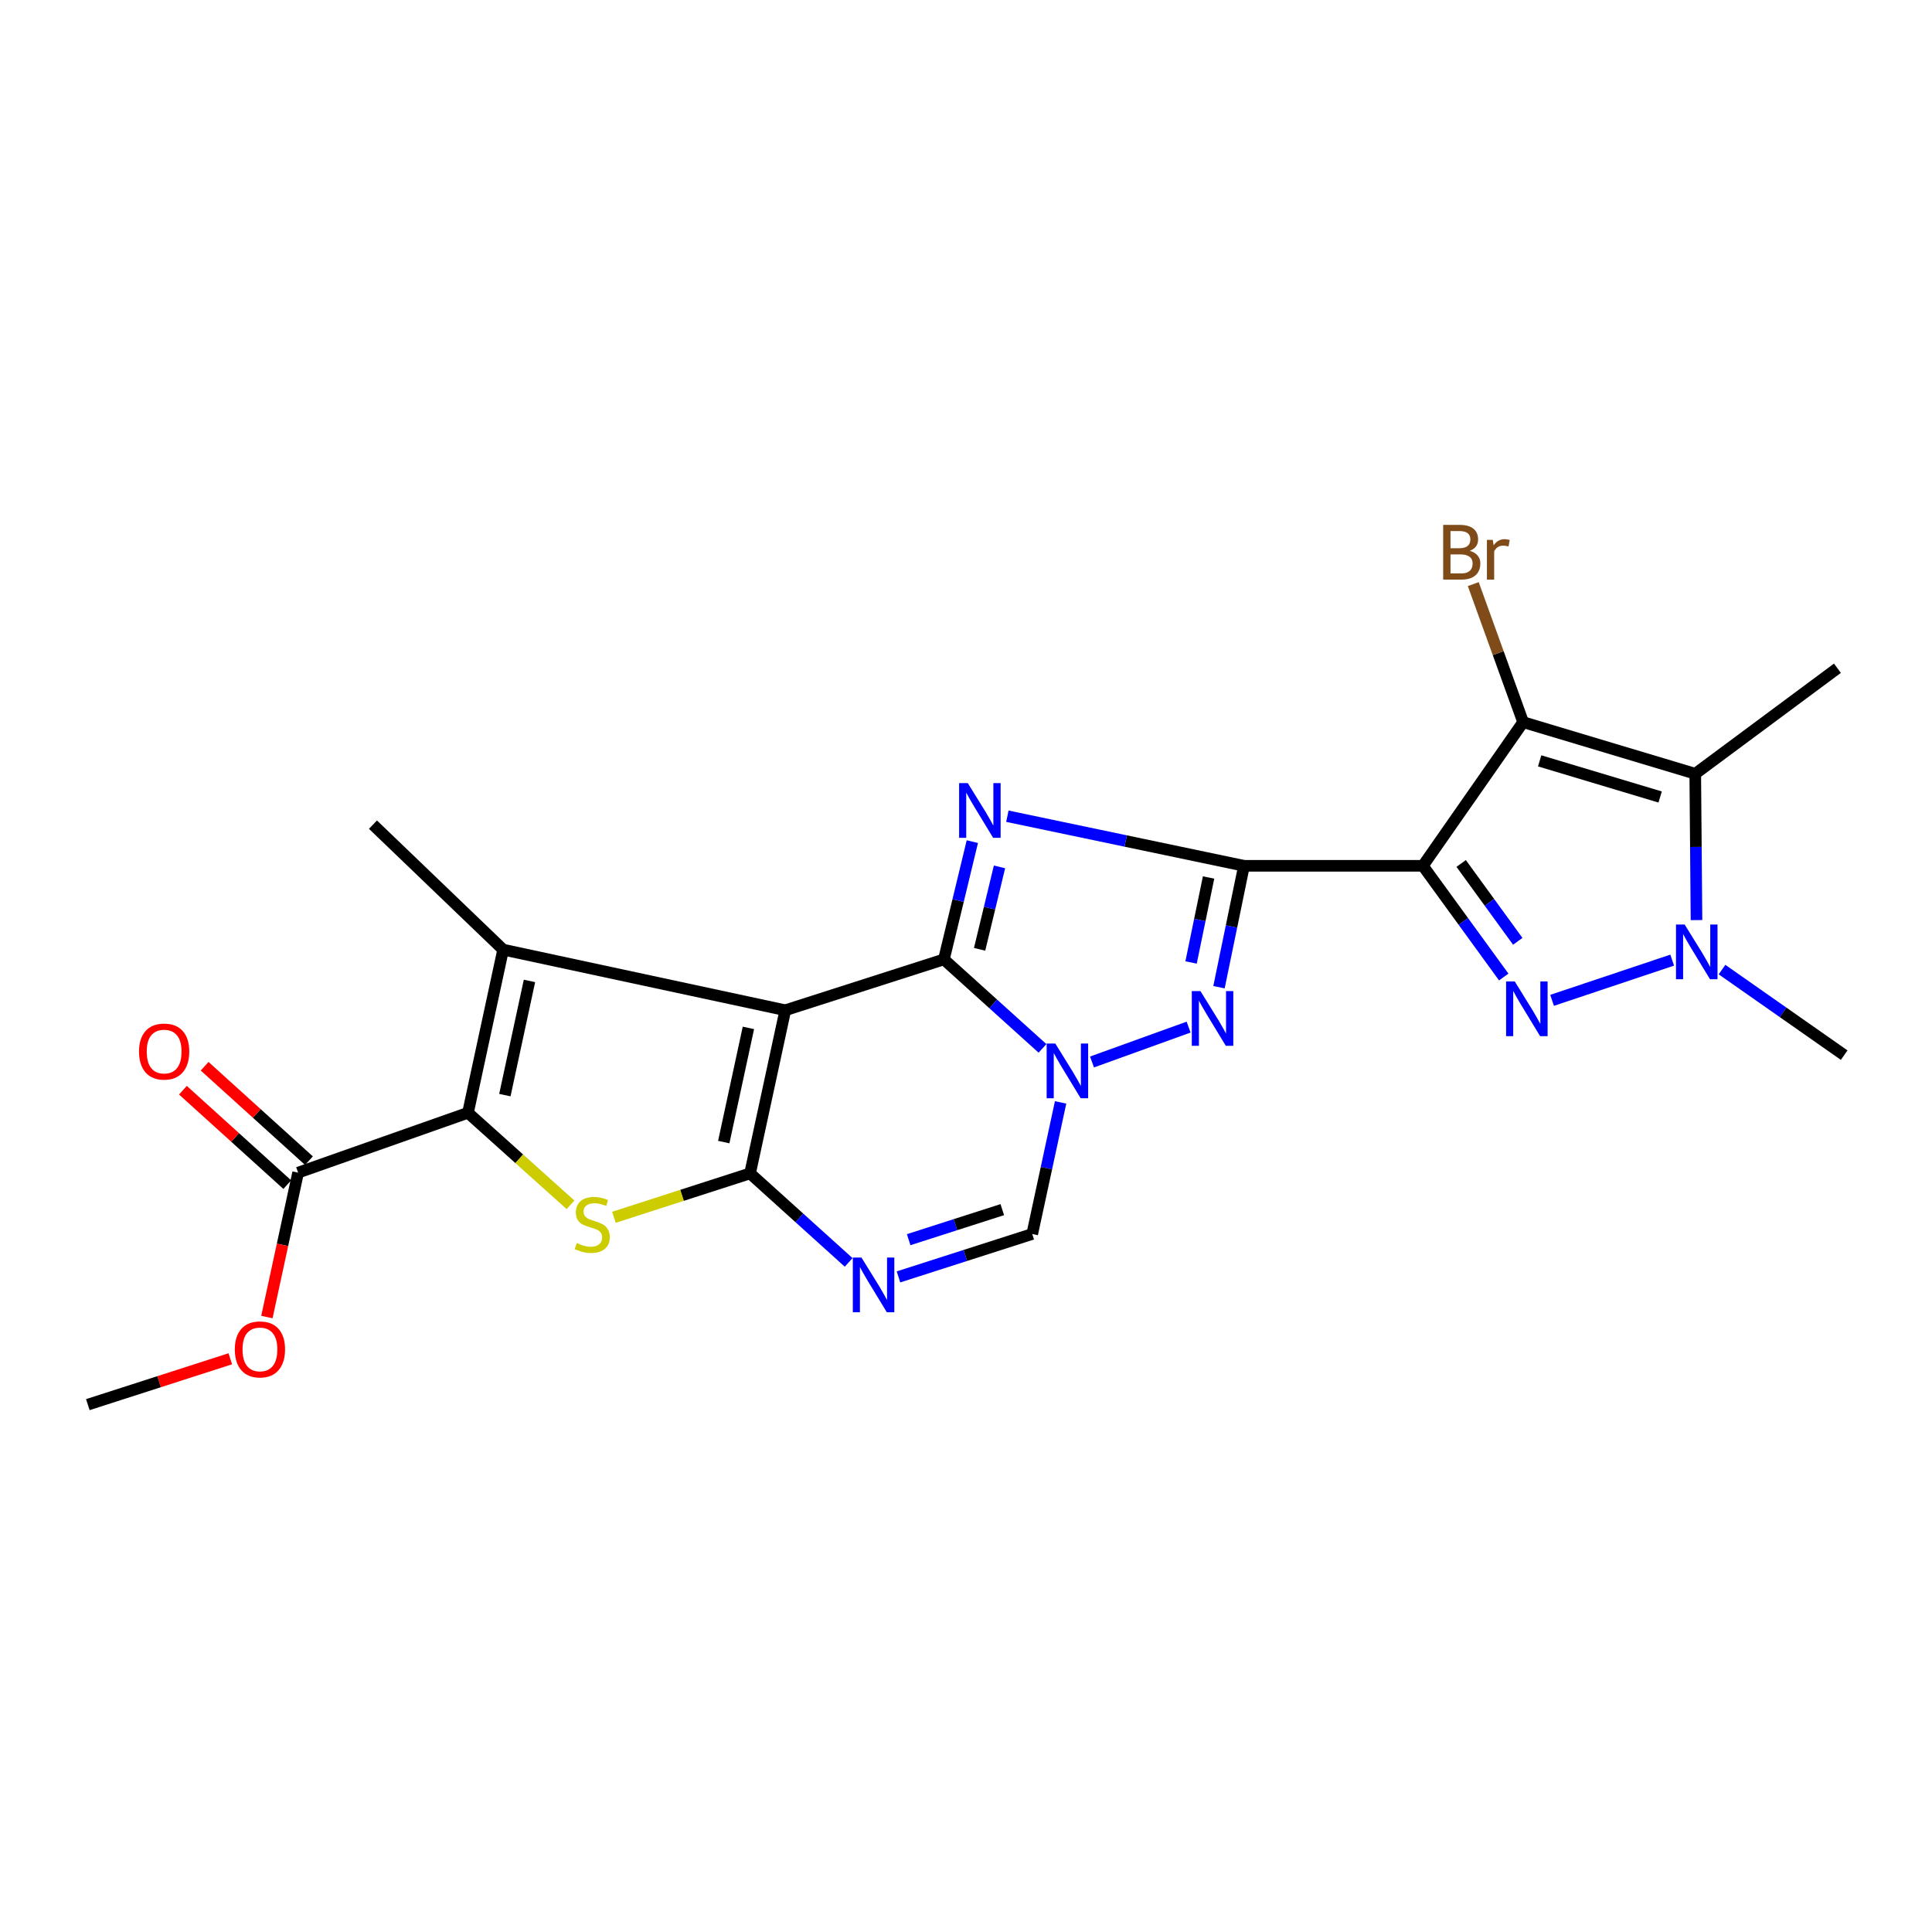 <?xml version='1.0' encoding='iso-8859-1'?>
<svg version='1.1' baseProfile='full'
              xmlns='http://www.w3.org/2000/svg'
                      xmlns:rdkit='http://www.rdkit.org/xml'
                      xmlns:xlink='http://www.w3.org/1999/xlink'
                  xml:space='preserve'
width='1000px' height='1000px' viewBox='0 0 1000 1000'>
<!-- END OF HEADER -->
<rect style='opacity:1.0;fill:#FFFFFF;stroke:none' width='1000' height='1000' x='0' y='0'> </rect>
<path class='bond-0' d='M 488.564,496.581 L 406.467,522.902' style='fill:none;fill-rule:evenodd;stroke:#000000;stroke-width:6px;stroke-linecap:butt;stroke-linejoin:miter;stroke-opacity:1' />
<path class='bond-3' d='M 488.564,496.581 L 495.922,466.105' style='fill:none;fill-rule:evenodd;stroke:#000000;stroke-width:6px;stroke-linecap:butt;stroke-linejoin:miter;stroke-opacity:1' />
<path class='bond-3' d='M 495.922,466.105 L 503.28,435.629' style='fill:none;fill-rule:evenodd;stroke:#0000FF;stroke-width:6px;stroke-linecap:butt;stroke-linejoin:miter;stroke-opacity:1' />
<path class='bond-3' d='M 507.04,491.366 L 512.19,470.033' style='fill:none;fill-rule:evenodd;stroke:#000000;stroke-width:6px;stroke-linecap:butt;stroke-linejoin:miter;stroke-opacity:1' />
<path class='bond-3' d='M 512.19,470.033 L 517.341,448.699' style='fill:none;fill-rule:evenodd;stroke:#0000FF;stroke-width:6px;stroke-linecap:butt;stroke-linejoin:miter;stroke-opacity:1' />
<path class='bond-5' d='M 488.564,496.581 L 514.078,519.612' style='fill:none;fill-rule:evenodd;stroke:#000000;stroke-width:6px;stroke-linecap:butt;stroke-linejoin:miter;stroke-opacity:1' />
<path class='bond-5' d='M 514.078,519.612 L 539.592,542.643' style='fill:none;fill-rule:evenodd;stroke:#0000FF;stroke-width:6px;stroke-linecap:butt;stroke-linejoin:miter;stroke-opacity:1' />
<path class='bond-4' d='M 406.467,522.902 L 388.235,607.342' style='fill:none;fill-rule:evenodd;stroke:#000000;stroke-width:6px;stroke-linecap:butt;stroke-linejoin:miter;stroke-opacity:1' />
<path class='bond-4' d='M 387.374,532.036 L 374.611,591.144' style='fill:none;fill-rule:evenodd;stroke:#000000;stroke-width:6px;stroke-linecap:butt;stroke-linejoin:miter;stroke-opacity:1' />
<path class='bond-7' d='M 406.467,522.902 L 260.422,491.532' style='fill:none;fill-rule:evenodd;stroke:#000000;stroke-width:6px;stroke-linecap:butt;stroke-linejoin:miter;stroke-opacity:1' />
<path class='bond-1' d='M 643.888,448.141 L 582.649,435.305' style='fill:none;fill-rule:evenodd;stroke:#000000;stroke-width:6px;stroke-linecap:butt;stroke-linejoin:miter;stroke-opacity:1' />
<path class='bond-1' d='M 582.649,435.305 L 521.41,422.469' style='fill:none;fill-rule:evenodd;stroke:#0000FF;stroke-width:6px;stroke-linecap:butt;stroke-linejoin:miter;stroke-opacity:1' />
<path class='bond-2' d='M 643.888,448.141 L 736.482,448.141' style='fill:none;fill-rule:evenodd;stroke:#000000;stroke-width:6px;stroke-linecap:butt;stroke-linejoin:miter;stroke-opacity:1' />
<path class='bond-24' d='M 643.888,448.141 L 637.418,479.558' style='fill:none;fill-rule:evenodd;stroke:#000000;stroke-width:6px;stroke-linecap:butt;stroke-linejoin:miter;stroke-opacity:1' />
<path class='bond-24' d='M 637.418,479.558 L 630.949,510.974' style='fill:none;fill-rule:evenodd;stroke:#0000FF;stroke-width:6px;stroke-linecap:butt;stroke-linejoin:miter;stroke-opacity:1' />
<path class='bond-24' d='M 625.556,454.191 L 621.027,476.182' style='fill:none;fill-rule:evenodd;stroke:#000000;stroke-width:6px;stroke-linecap:butt;stroke-linejoin:miter;stroke-opacity:1' />
<path class='bond-24' d='M 621.027,476.182 L 616.498,498.174' style='fill:none;fill-rule:evenodd;stroke:#0000FF;stroke-width:6px;stroke-linecap:butt;stroke-linejoin:miter;stroke-opacity:1' />
<path class='bond-6' d='M 736.482,448.141 L 757.409,476.921' style='fill:none;fill-rule:evenodd;stroke:#000000;stroke-width:6px;stroke-linecap:butt;stroke-linejoin:miter;stroke-opacity:1' />
<path class='bond-6' d='M 757.409,476.921 L 778.336,505.702' style='fill:none;fill-rule:evenodd;stroke:#0000FF;stroke-width:6px;stroke-linecap:butt;stroke-linejoin:miter;stroke-opacity:1' />
<path class='bond-6' d='M 756.296,446.933 L 770.945,467.079' style='fill:none;fill-rule:evenodd;stroke:#000000;stroke-width:6px;stroke-linecap:butt;stroke-linejoin:miter;stroke-opacity:1' />
<path class='bond-6' d='M 770.945,467.079 L 785.594,487.225' style='fill:none;fill-rule:evenodd;stroke:#0000FF;stroke-width:6px;stroke-linecap:butt;stroke-linejoin:miter;stroke-opacity:1' />
<path class='bond-8' d='M 736.482,448.141 L 788.371,373.78' style='fill:none;fill-rule:evenodd;stroke:#000000;stroke-width:6px;stroke-linecap:butt;stroke-linejoin:miter;stroke-opacity:1' />
<path class='bond-11' d='M 388.235,607.342 L 352.999,618.706' style='fill:none;fill-rule:evenodd;stroke:#000000;stroke-width:6px;stroke-linecap:butt;stroke-linejoin:miter;stroke-opacity:1' />
<path class='bond-11' d='M 352.999,618.706 L 317.764,630.071' style='fill:none;fill-rule:evenodd;stroke:#CCCC00;stroke-width:6px;stroke-linecap:butt;stroke-linejoin:miter;stroke-opacity:1' />
<path class='bond-25' d='M 388.235,607.342 L 413.748,630.38' style='fill:none;fill-rule:evenodd;stroke:#000000;stroke-width:6px;stroke-linecap:butt;stroke-linejoin:miter;stroke-opacity:1' />
<path class='bond-25' d='M 413.748,630.38 L 439.262,653.419' style='fill:none;fill-rule:evenodd;stroke:#0000FF;stroke-width:6px;stroke-linecap:butt;stroke-linejoin:miter;stroke-opacity:1' />
<path class='bond-9' d='M 565.221,549.682 L 615.219,531.628' style='fill:none;fill-rule:evenodd;stroke:#0000FF;stroke-width:6px;stroke-linecap:butt;stroke-linejoin:miter;stroke-opacity:1' />
<path class='bond-15' d='M 548.966,570.601 L 541.623,604.656' style='fill:none;fill-rule:evenodd;stroke:#0000FF;stroke-width:6px;stroke-linecap:butt;stroke-linejoin:miter;stroke-opacity:1' />
<path class='bond-15' d='M 541.623,604.656 L 534.28,638.712' style='fill:none;fill-rule:evenodd;stroke:#000000;stroke-width:6px;stroke-linecap:butt;stroke-linejoin:miter;stroke-opacity:1' />
<path class='bond-12' d='M 803.354,517.777 L 865.527,496.961' style='fill:none;fill-rule:evenodd;stroke:#0000FF;stroke-width:6px;stroke-linecap:butt;stroke-linejoin:miter;stroke-opacity:1' />
<path class='bond-10' d='M 260.422,491.532 L 242.227,575.972' style='fill:none;fill-rule:evenodd;stroke:#000000;stroke-width:6px;stroke-linecap:butt;stroke-linejoin:miter;stroke-opacity:1' />
<path class='bond-10' d='M 274.053,507.724 L 261.316,566.832' style='fill:none;fill-rule:evenodd;stroke:#000000;stroke-width:6px;stroke-linecap:butt;stroke-linejoin:miter;stroke-opacity:1' />
<path class='bond-19' d='M 260.422,491.532 L 193.043,426.831' style='fill:none;fill-rule:evenodd;stroke:#000000;stroke-width:6px;stroke-linecap:butt;stroke-linejoin:miter;stroke-opacity:1' />
<path class='bond-13' d='M 788.371,373.78 L 877.46,400.501' style='fill:none;fill-rule:evenodd;stroke:#000000;stroke-width:6px;stroke-linecap:butt;stroke-linejoin:miter;stroke-opacity:1' />
<path class='bond-13' d='M 796.927,393.818 L 859.289,412.522' style='fill:none;fill-rule:evenodd;stroke:#000000;stroke-width:6px;stroke-linecap:butt;stroke-linejoin:miter;stroke-opacity:1' />
<path class='bond-17' d='M 788.371,373.78 L 775.466,338.056' style='fill:none;fill-rule:evenodd;stroke:#000000;stroke-width:6px;stroke-linecap:butt;stroke-linejoin:miter;stroke-opacity:1' />
<path class='bond-17' d='M 775.466,338.056 L 762.561,302.332' style='fill:none;fill-rule:evenodd;stroke:#7F4C19;stroke-width:6px;stroke-linecap:butt;stroke-linejoin:miter;stroke-opacity:1' />
<path class='bond-16' d='M 242.227,575.972 L 154.3,606.961' style='fill:none;fill-rule:evenodd;stroke:#000000;stroke-width:6px;stroke-linecap:butt;stroke-linejoin:miter;stroke-opacity:1' />
<path class='bond-26' d='M 242.227,575.972 L 268.762,599.788' style='fill:none;fill-rule:evenodd;stroke:#000000;stroke-width:6px;stroke-linecap:butt;stroke-linejoin:miter;stroke-opacity:1' />
<path class='bond-26' d='M 268.762,599.788 L 295.297,623.603' style='fill:none;fill-rule:evenodd;stroke:#CCCC00;stroke-width:6px;stroke-linecap:butt;stroke-linejoin:miter;stroke-opacity:1' />
<path class='bond-21' d='M 891.31,501.855 L 922.928,523.996' style='fill:none;fill-rule:evenodd;stroke:#0000FF;stroke-width:6px;stroke-linecap:butt;stroke-linejoin:miter;stroke-opacity:1' />
<path class='bond-21' d='M 922.928,523.996 L 954.545,546.137' style='fill:none;fill-rule:evenodd;stroke:#000000;stroke-width:6px;stroke-linecap:butt;stroke-linejoin:miter;stroke-opacity:1' />
<path class='bond-27' d='M 878.101,476.239 L 877.781,438.37' style='fill:none;fill-rule:evenodd;stroke:#0000FF;stroke-width:6px;stroke-linecap:butt;stroke-linejoin:miter;stroke-opacity:1' />
<path class='bond-27' d='M 877.781,438.37 L 877.46,400.501' style='fill:none;fill-rule:evenodd;stroke:#000000;stroke-width:6px;stroke-linecap:butt;stroke-linejoin:miter;stroke-opacity:1' />
<path class='bond-20' d='M 877.46,400.501 L 951.05,345.878' style='fill:none;fill-rule:evenodd;stroke:#000000;stroke-width:6px;stroke-linecap:butt;stroke-linejoin:miter;stroke-opacity:1' />
<path class='bond-14' d='M 465.051,660.923 L 499.666,649.818' style='fill:none;fill-rule:evenodd;stroke:#0000FF;stroke-width:6px;stroke-linecap:butt;stroke-linejoin:miter;stroke-opacity:1' />
<path class='bond-14' d='M 499.666,649.818 L 534.28,638.712' style='fill:none;fill-rule:evenodd;stroke:#000000;stroke-width:6px;stroke-linecap:butt;stroke-linejoin:miter;stroke-opacity:1' />
<path class='bond-14' d='M 470.323,641.656 L 494.553,633.882' style='fill:none;fill-rule:evenodd;stroke:#0000FF;stroke-width:6px;stroke-linecap:butt;stroke-linejoin:miter;stroke-opacity:1' />
<path class='bond-14' d='M 494.553,633.882 L 518.783,626.108' style='fill:none;fill-rule:evenodd;stroke:#000000;stroke-width:6px;stroke-linecap:butt;stroke-linejoin:miter;stroke-opacity:1' />
<path class='bond-18' d='M 159.915,600.757 L 132.914,576.319' style='fill:none;fill-rule:evenodd;stroke:#000000;stroke-width:6px;stroke-linecap:butt;stroke-linejoin:miter;stroke-opacity:1' />
<path class='bond-18' d='M 132.914,576.319 L 105.913,551.881' style='fill:none;fill-rule:evenodd;stroke:#FF0000;stroke-width:6px;stroke-linecap:butt;stroke-linejoin:miter;stroke-opacity:1' />
<path class='bond-18' d='M 148.685,613.165 L 121.684,588.727' style='fill:none;fill-rule:evenodd;stroke:#000000;stroke-width:6px;stroke-linecap:butt;stroke-linejoin:miter;stroke-opacity:1' />
<path class='bond-18' d='M 121.684,588.727 L 94.683,564.289' style='fill:none;fill-rule:evenodd;stroke:#FF0000;stroke-width:6px;stroke-linecap:butt;stroke-linejoin:miter;stroke-opacity:1' />
<path class='bond-22' d='M 154.3,606.961 L 146.222,644.334' style='fill:none;fill-rule:evenodd;stroke:#000000;stroke-width:6px;stroke-linecap:butt;stroke-linejoin:miter;stroke-opacity:1' />
<path class='bond-22' d='M 146.222,644.334 L 138.144,681.707' style='fill:none;fill-rule:evenodd;stroke:#FF0000;stroke-width:6px;stroke-linecap:butt;stroke-linejoin:miter;stroke-opacity:1' />
<path class='bond-23' d='M 119.203,703.302 L 82.329,715.17' style='fill:none;fill-rule:evenodd;stroke:#FF0000;stroke-width:6px;stroke-linecap:butt;stroke-linejoin:miter;stroke-opacity:1' />
<path class='bond-23' d='M 82.329,715.17 L 45.455,727.038' style='fill:none;fill-rule:evenodd;stroke:#000000;stroke-width:6px;stroke-linecap:butt;stroke-linejoin:miter;stroke-opacity:1' />
<path  class='atom-4' d='M 500.918 405.326
L 510.198 420.326
Q 511.118 421.806, 512.598 424.486
Q 514.078 427.166, 514.158 427.326
L 514.158 405.326
L 517.918 405.326
L 517.918 433.646
L 514.038 433.646
L 504.078 417.246
Q 502.918 415.326, 501.678 413.126
Q 500.478 410.926, 500.118 410.246
L 500.118 433.646
L 496.438 433.646
L 496.438 405.326
L 500.918 405.326
' fill='#0000FF'/>
<path  class='atom-6' d='M 546.224 540.121
L 555.504 555.121
Q 556.424 556.601, 557.904 559.281
Q 559.384 561.961, 559.464 562.121
L 559.464 540.121
L 563.224 540.121
L 563.224 568.441
L 559.344 568.441
L 549.384 552.041
Q 548.224 550.121, 546.984 547.921
Q 545.784 545.721, 545.424 545.041
L 545.424 568.441
L 541.744 568.441
L 541.744 540.121
L 546.224 540.121
' fill='#0000FF'/>
<path  class='atom-7' d='M 784.036 507.989
L 793.316 522.989
Q 794.236 524.469, 795.716 527.149
Q 797.196 529.829, 797.276 529.989
L 797.276 507.989
L 801.036 507.989
L 801.036 536.309
L 797.156 536.309
L 787.196 519.909
Q 786.036 517.989, 784.796 515.789
Q 783.596 513.589, 783.236 512.909
L 783.236 536.309
L 779.556 536.309
L 779.556 507.989
L 784.036 507.989
' fill='#0000FF'/>
<path  class='atom-10' d='M 621.357 512.991
L 630.637 527.991
Q 631.557 529.471, 633.037 532.151
Q 634.517 534.831, 634.597 534.991
L 634.597 512.991
L 638.357 512.991
L 638.357 541.311
L 634.477 541.311
L 624.517 524.911
Q 623.357 522.991, 622.117 520.791
Q 620.917 518.591, 620.557 517.911
L 620.557 541.311
L 616.877 541.311
L 616.877 512.991
L 621.357 512.991
' fill='#0000FF'/>
<path  class='atom-12' d='M 298.538 643.411
Q 298.858 643.531, 300.178 644.091
Q 301.498 644.651, 302.938 645.011
Q 304.418 645.331, 305.858 645.331
Q 308.538 645.331, 310.098 644.051
Q 311.658 642.731, 311.658 640.451
Q 311.658 638.891, 310.858 637.931
Q 310.098 636.971, 308.898 636.451
Q 307.698 635.931, 305.698 635.331
Q 303.178 634.571, 301.658 633.851
Q 300.178 633.131, 299.098 631.611
Q 298.058 630.091, 298.058 627.531
Q 298.058 623.971, 300.458 621.771
Q 302.898 619.571, 307.698 619.571
Q 310.978 619.571, 314.698 621.131
L 313.778 624.211
Q 310.378 622.811, 307.818 622.811
Q 305.058 622.811, 303.538 623.971
Q 302.018 625.091, 302.058 627.051
Q 302.058 628.571, 302.818 629.491
Q 303.618 630.411, 304.738 630.931
Q 305.898 631.451, 307.818 632.051
Q 310.378 632.851, 311.898 633.651
Q 313.418 634.451, 314.498 636.091
Q 315.618 637.691, 315.618 640.451
Q 315.618 644.371, 312.978 646.491
Q 310.378 648.571, 306.018 648.571
Q 303.498 648.571, 301.578 648.011
Q 299.698 647.491, 297.458 646.571
L 298.538 643.411
' fill='#CCCC00'/>
<path  class='atom-13' d='M 871.981 478.544
L 881.261 493.544
Q 882.181 495.024, 883.661 497.704
Q 885.141 500.384, 885.221 500.544
L 885.221 478.544
L 888.981 478.544
L 888.981 506.864
L 885.101 506.864
L 875.141 490.464
Q 873.981 488.544, 872.741 486.344
Q 871.541 484.144, 871.181 483.464
L 871.181 506.864
L 867.501 506.864
L 867.501 478.544
L 871.981 478.544
' fill='#0000FF'/>
<path  class='atom-15' d='M 445.895 650.901
L 455.175 665.901
Q 456.095 667.381, 457.575 670.061
Q 459.055 672.741, 459.135 672.901
L 459.135 650.901
L 462.895 650.901
L 462.895 679.221
L 459.015 679.221
L 449.055 662.821
Q 447.895 660.901, 446.655 658.701
Q 445.455 656.501, 445.095 655.821
L 445.095 679.221
L 441.415 679.221
L 441.415 650.901
L 445.895 650.901
' fill='#0000FF'/>
<path  class='atom-18' d='M 760.742 285.115
Q 763.462 285.875, 764.822 287.555
Q 766.222 289.195, 766.222 291.635
Q 766.222 295.555, 763.702 297.795
Q 761.222 299.995, 756.502 299.995
L 746.982 299.995
L 746.982 271.675
L 755.342 271.675
Q 760.182 271.675, 762.622 273.635
Q 765.062 275.595, 765.062 279.195
Q 765.062 283.475, 760.742 285.115
M 750.782 274.875
L 750.782 283.755
L 755.342 283.755
Q 758.142 283.755, 759.582 282.635
Q 761.062 281.475, 761.062 279.195
Q 761.062 274.875, 755.342 274.875
L 750.782 274.875
M 756.502 296.795
Q 759.262 296.795, 760.742 295.475
Q 762.222 294.155, 762.222 291.635
Q 762.222 289.315, 760.582 288.155
Q 758.982 286.955, 755.902 286.955
L 750.782 286.955
L 750.782 296.795
L 756.502 296.795
' fill='#7F4C19'/>
<path  class='atom-18' d='M 772.662 279.435
L 773.102 282.275
Q 775.262 279.075, 778.782 279.075
Q 779.902 279.075, 781.422 279.475
L 780.822 282.835
Q 779.102 282.435, 778.142 282.435
Q 776.462 282.435, 775.342 283.115
Q 774.262 283.755, 773.382 285.315
L 773.382 299.995
L 769.622 299.995
L 769.622 279.435
L 772.662 279.435
' fill='#7F4C19'/>
<path  class='atom-19' d='M 71.96 544.283
Q 71.96 537.483, 75.32 533.683
Q 78.68 529.883, 84.96 529.883
Q 91.24 529.883, 94.6 533.683
Q 97.96 537.483, 97.96 544.283
Q 97.96 551.163, 94.56 555.083
Q 91.16 558.963, 84.96 558.963
Q 78.72 558.963, 75.32 555.083
Q 71.96 551.203, 71.96 544.283
M 84.96 555.763
Q 89.28 555.763, 91.6 552.883
Q 93.96 549.963, 93.96 544.283
Q 93.96 538.723, 91.6 535.923
Q 89.28 533.083, 84.96 533.083
Q 80.64 533.083, 78.28 535.883
Q 75.96 538.683, 75.96 544.283
Q 75.96 550.003, 78.28 552.883
Q 80.64 555.763, 84.96 555.763
' fill='#FF0000'/>
<path  class='atom-23' d='M 121.543 698.445
Q 121.543 691.645, 124.903 687.845
Q 128.263 684.045, 134.543 684.045
Q 140.823 684.045, 144.183 687.845
Q 147.543 691.645, 147.543 698.445
Q 147.543 705.325, 144.143 709.245
Q 140.743 713.125, 134.543 713.125
Q 128.303 713.125, 124.903 709.245
Q 121.543 705.365, 121.543 698.445
M 134.543 709.925
Q 138.863 709.925, 141.183 707.045
Q 143.543 704.125, 143.543 698.445
Q 143.543 692.885, 141.183 690.085
Q 138.863 687.245, 134.543 687.245
Q 130.223 687.245, 127.863 690.045
Q 125.543 692.845, 125.543 698.445
Q 125.543 704.165, 127.863 707.045
Q 130.223 709.925, 134.543 709.925
' fill='#FF0000'/>
</svg>
